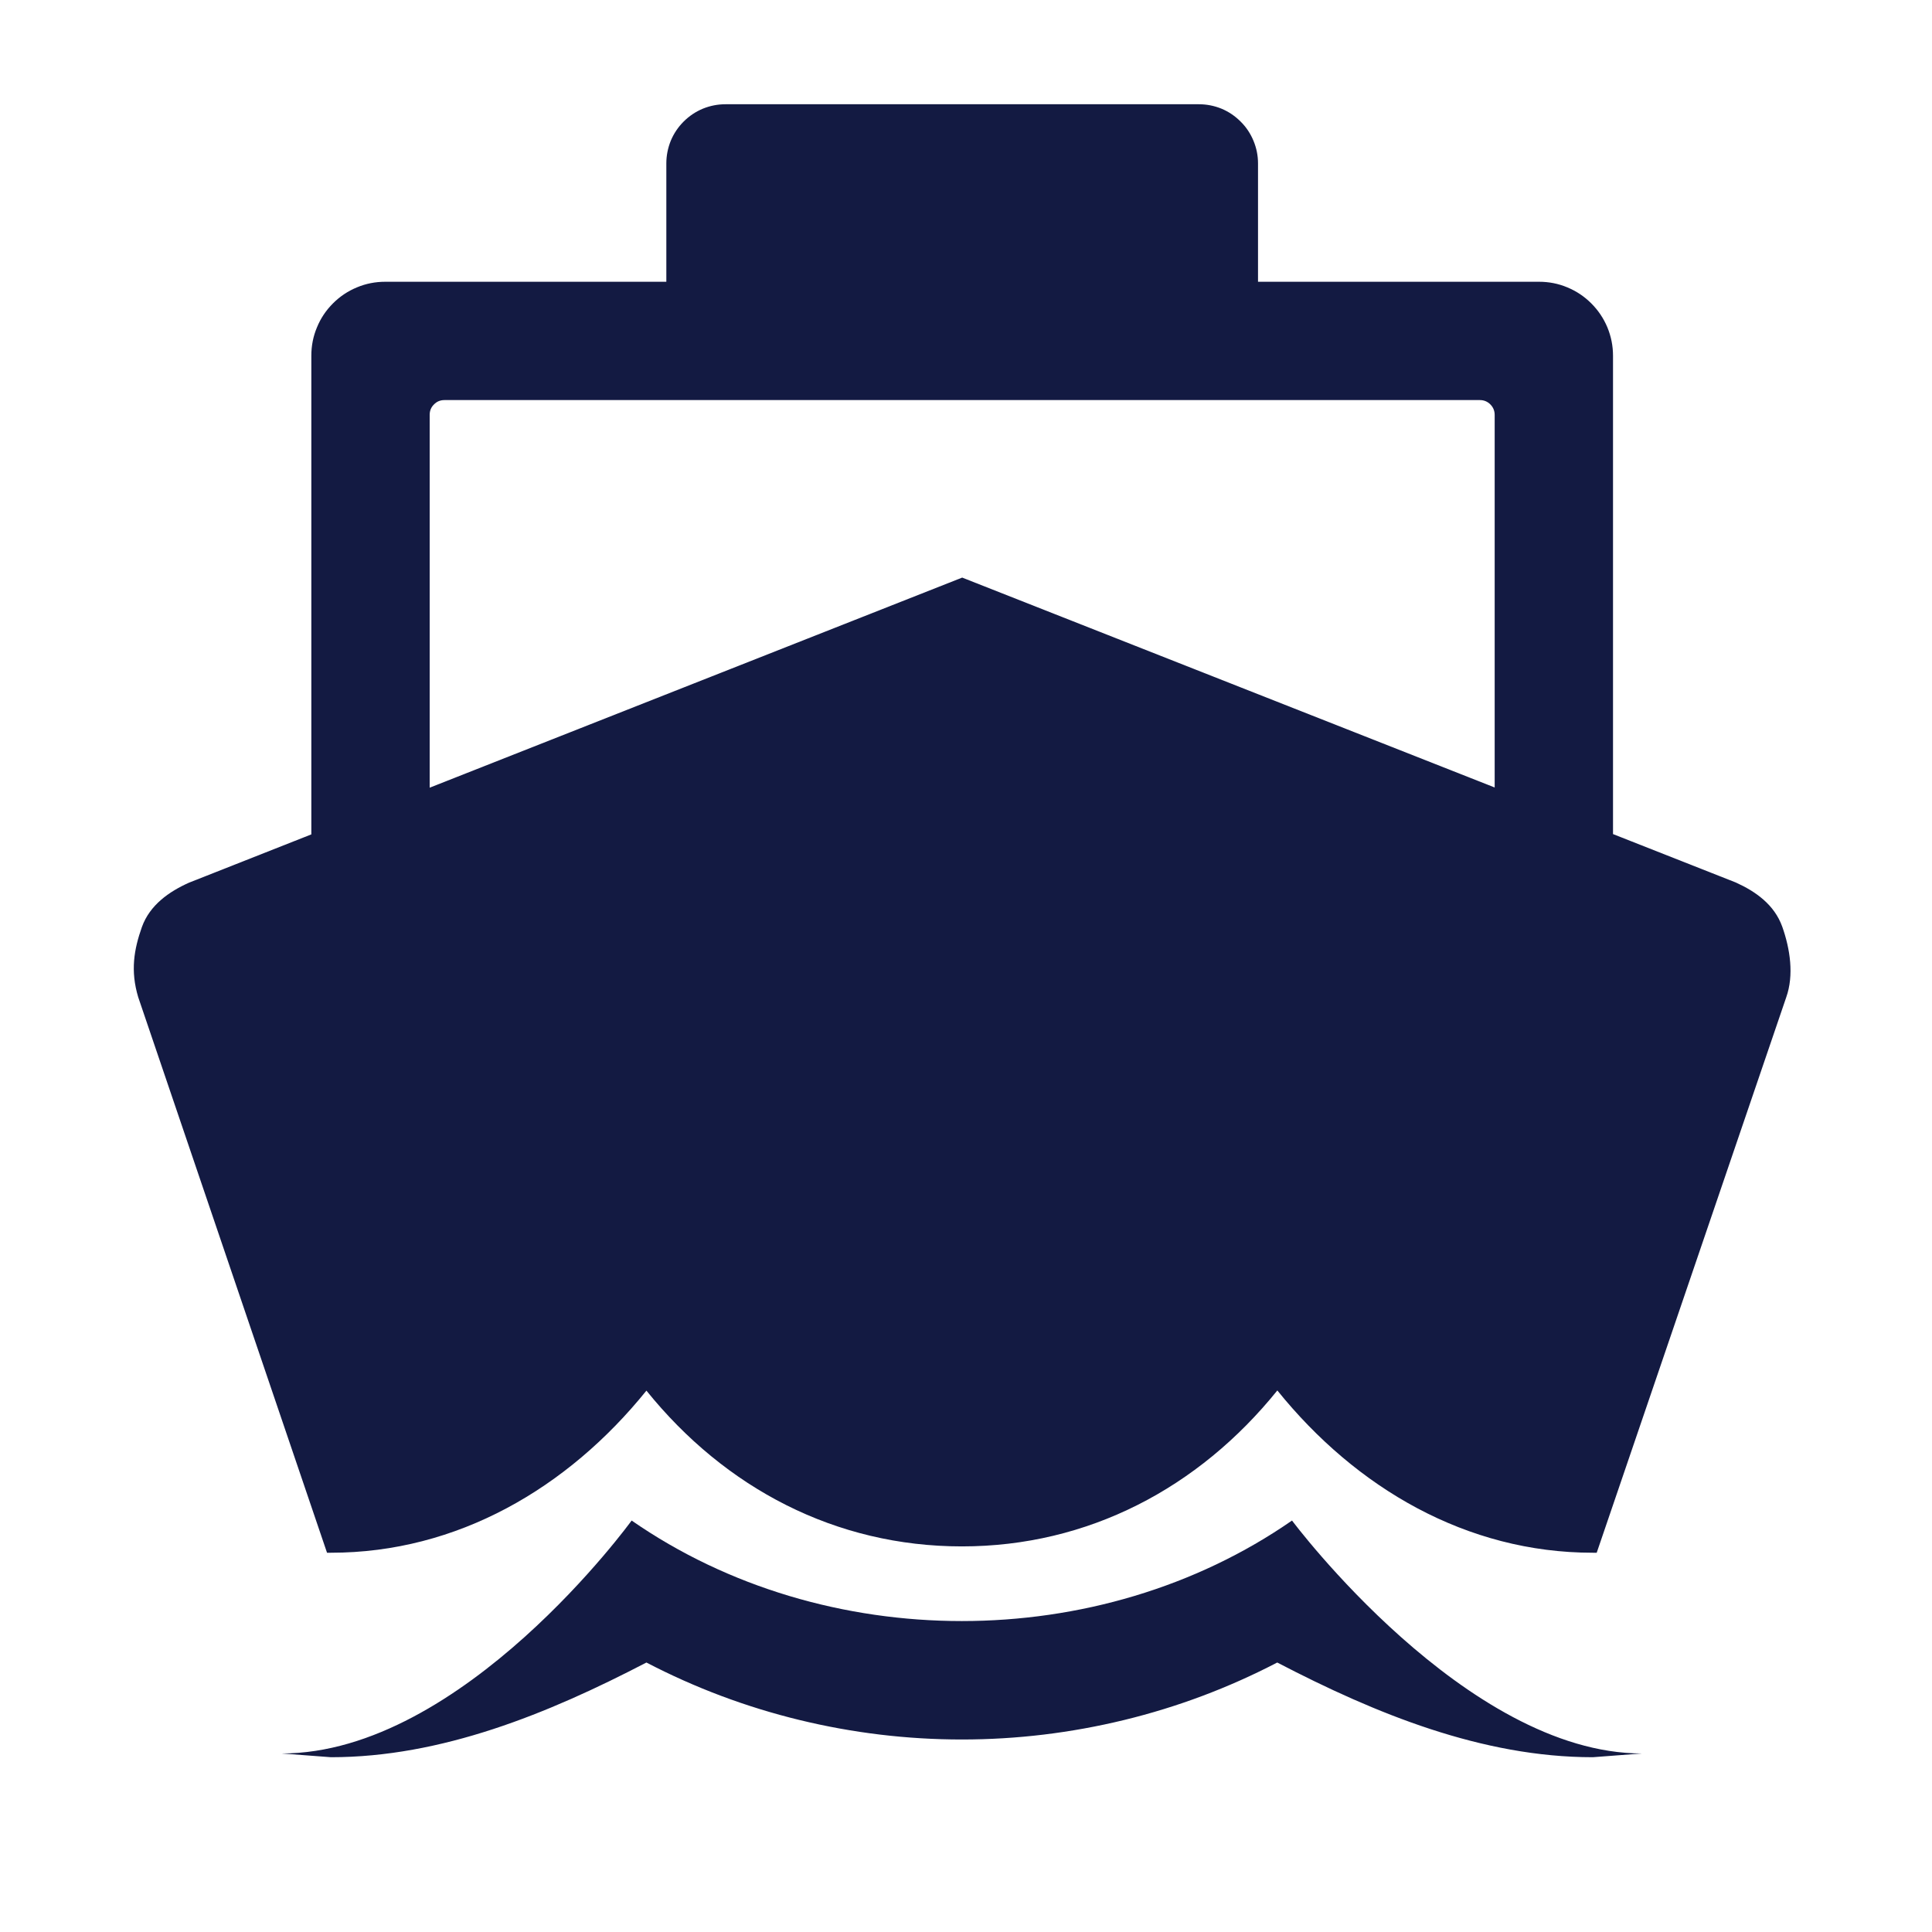 <?xml version="1.0" encoding="UTF-8"?> <svg xmlns="http://www.w3.org/2000/svg" xmlns:xlink="http://www.w3.org/1999/xlink" width="100" zoomAndPan="magnify" viewBox="0 0 75 75" height="100" preserveAspectRatio="xMidYMid meet" version="1.0"><rect x="-7.5" width="90" fill="#ffffff" y="-7.5" height="90" fill-opacity="1"></rect><rect x="-7.5" width="90" fill="#ffffff" y="-7.5" height="90" fill-opacity="1"></rect><path fill="#131a42" d="M 69.188 35.977 C 68.879 35.113 68.148 34.605 67.383 34.258 L 62.617 32.379 L 62.617 13.809 C 62.617 13.426 62.543 13.059 62.398 12.707 C 62.25 12.355 62.043 12.047 61.773 11.777 C 61.504 11.508 61.195 11.301 60.844 11.156 C 60.492 11.008 60.125 10.938 59.746 10.938 L 48.836 10.938 L 48.836 6.344 C 48.836 6.039 48.777 5.746 48.66 5.465 C 48.543 5.184 48.379 4.934 48.16 4.719 C 47.945 4.504 47.699 4.336 47.418 4.219 C 47.137 4.105 46.844 4.047 46.539 4.047 L 28.164 4.047 C 27.859 4.047 27.566 4.105 27.285 4.219 C 27.004 4.336 26.754 4.504 26.539 4.719 C 26.324 4.934 26.156 5.184 26.039 5.465 C 25.926 5.746 25.867 6.039 25.867 6.344 L 25.867 10.938 L 14.957 10.938 C 14.574 10.938 14.207 11.008 13.855 11.156 C 13.504 11.301 13.195 11.508 12.926 11.777 C 12.656 12.047 12.449 12.355 12.305 12.707 C 12.156 13.059 12.086 13.426 12.086 13.809 L 12.086 32.391 L 7.336 34.266 C 6.57 34.609 5.816 35.129 5.508 35.988 C 5.203 36.852 5.055 37.684 5.367 38.715 L 12.695 60.277 L 12.848 60.277 C 17.746 60.277 22.035 57.777 25.094 53.984 C 28.152 57.777 32.441 60.031 37.34 60.031 C 42.238 60.031 46.527 57.77 49.586 53.977 C 52.645 57.77 56.934 60.277 61.832 60.277 L 61.984 60.277 L 69.34 38.719 C 69.648 37.855 69.492 36.836 69.188 35.977 Z M 37.352 22.422 L 16.68 30.578 L 16.68 16.105 C 16.68 15.945 16.734 15.809 16.848 15.699 C 16.957 15.586 17.094 15.531 17.254 15.531 L 57.449 15.531 C 57.605 15.531 57.742 15.586 57.855 15.699 C 57.965 15.809 58.023 15.945 58.023 16.105 L 58.023 30.57 Z M 37.352 22.422 " fill-opacity="1" fill-rule="nonzero"></path><path fill="#131a42" d="M 50.156 59.027 C 42.656 64.23 32.02 64.23 24.52 59.027 C 24.52 59.027 17.969 68.07 10.934 68.07 L 12.848 68.215 C 17.133 68.215 21.266 66.531 25.094 64.539 C 26.984 65.523 28.965 66.266 31.035 66.77 C 33.105 67.273 35.207 67.527 37.34 67.527 C 39.469 67.527 41.57 67.273 43.641 66.77 C 45.711 66.266 47.691 65.523 49.582 64.539 C 53.41 66.531 57.543 68.215 61.832 68.215 L 63.742 68.07 C 56.902 68.07 50.156 59.027 50.156 59.027 Z M 50.156 59.027 " fill-opacity="1" fill-rule="nonzero"></path></svg> 